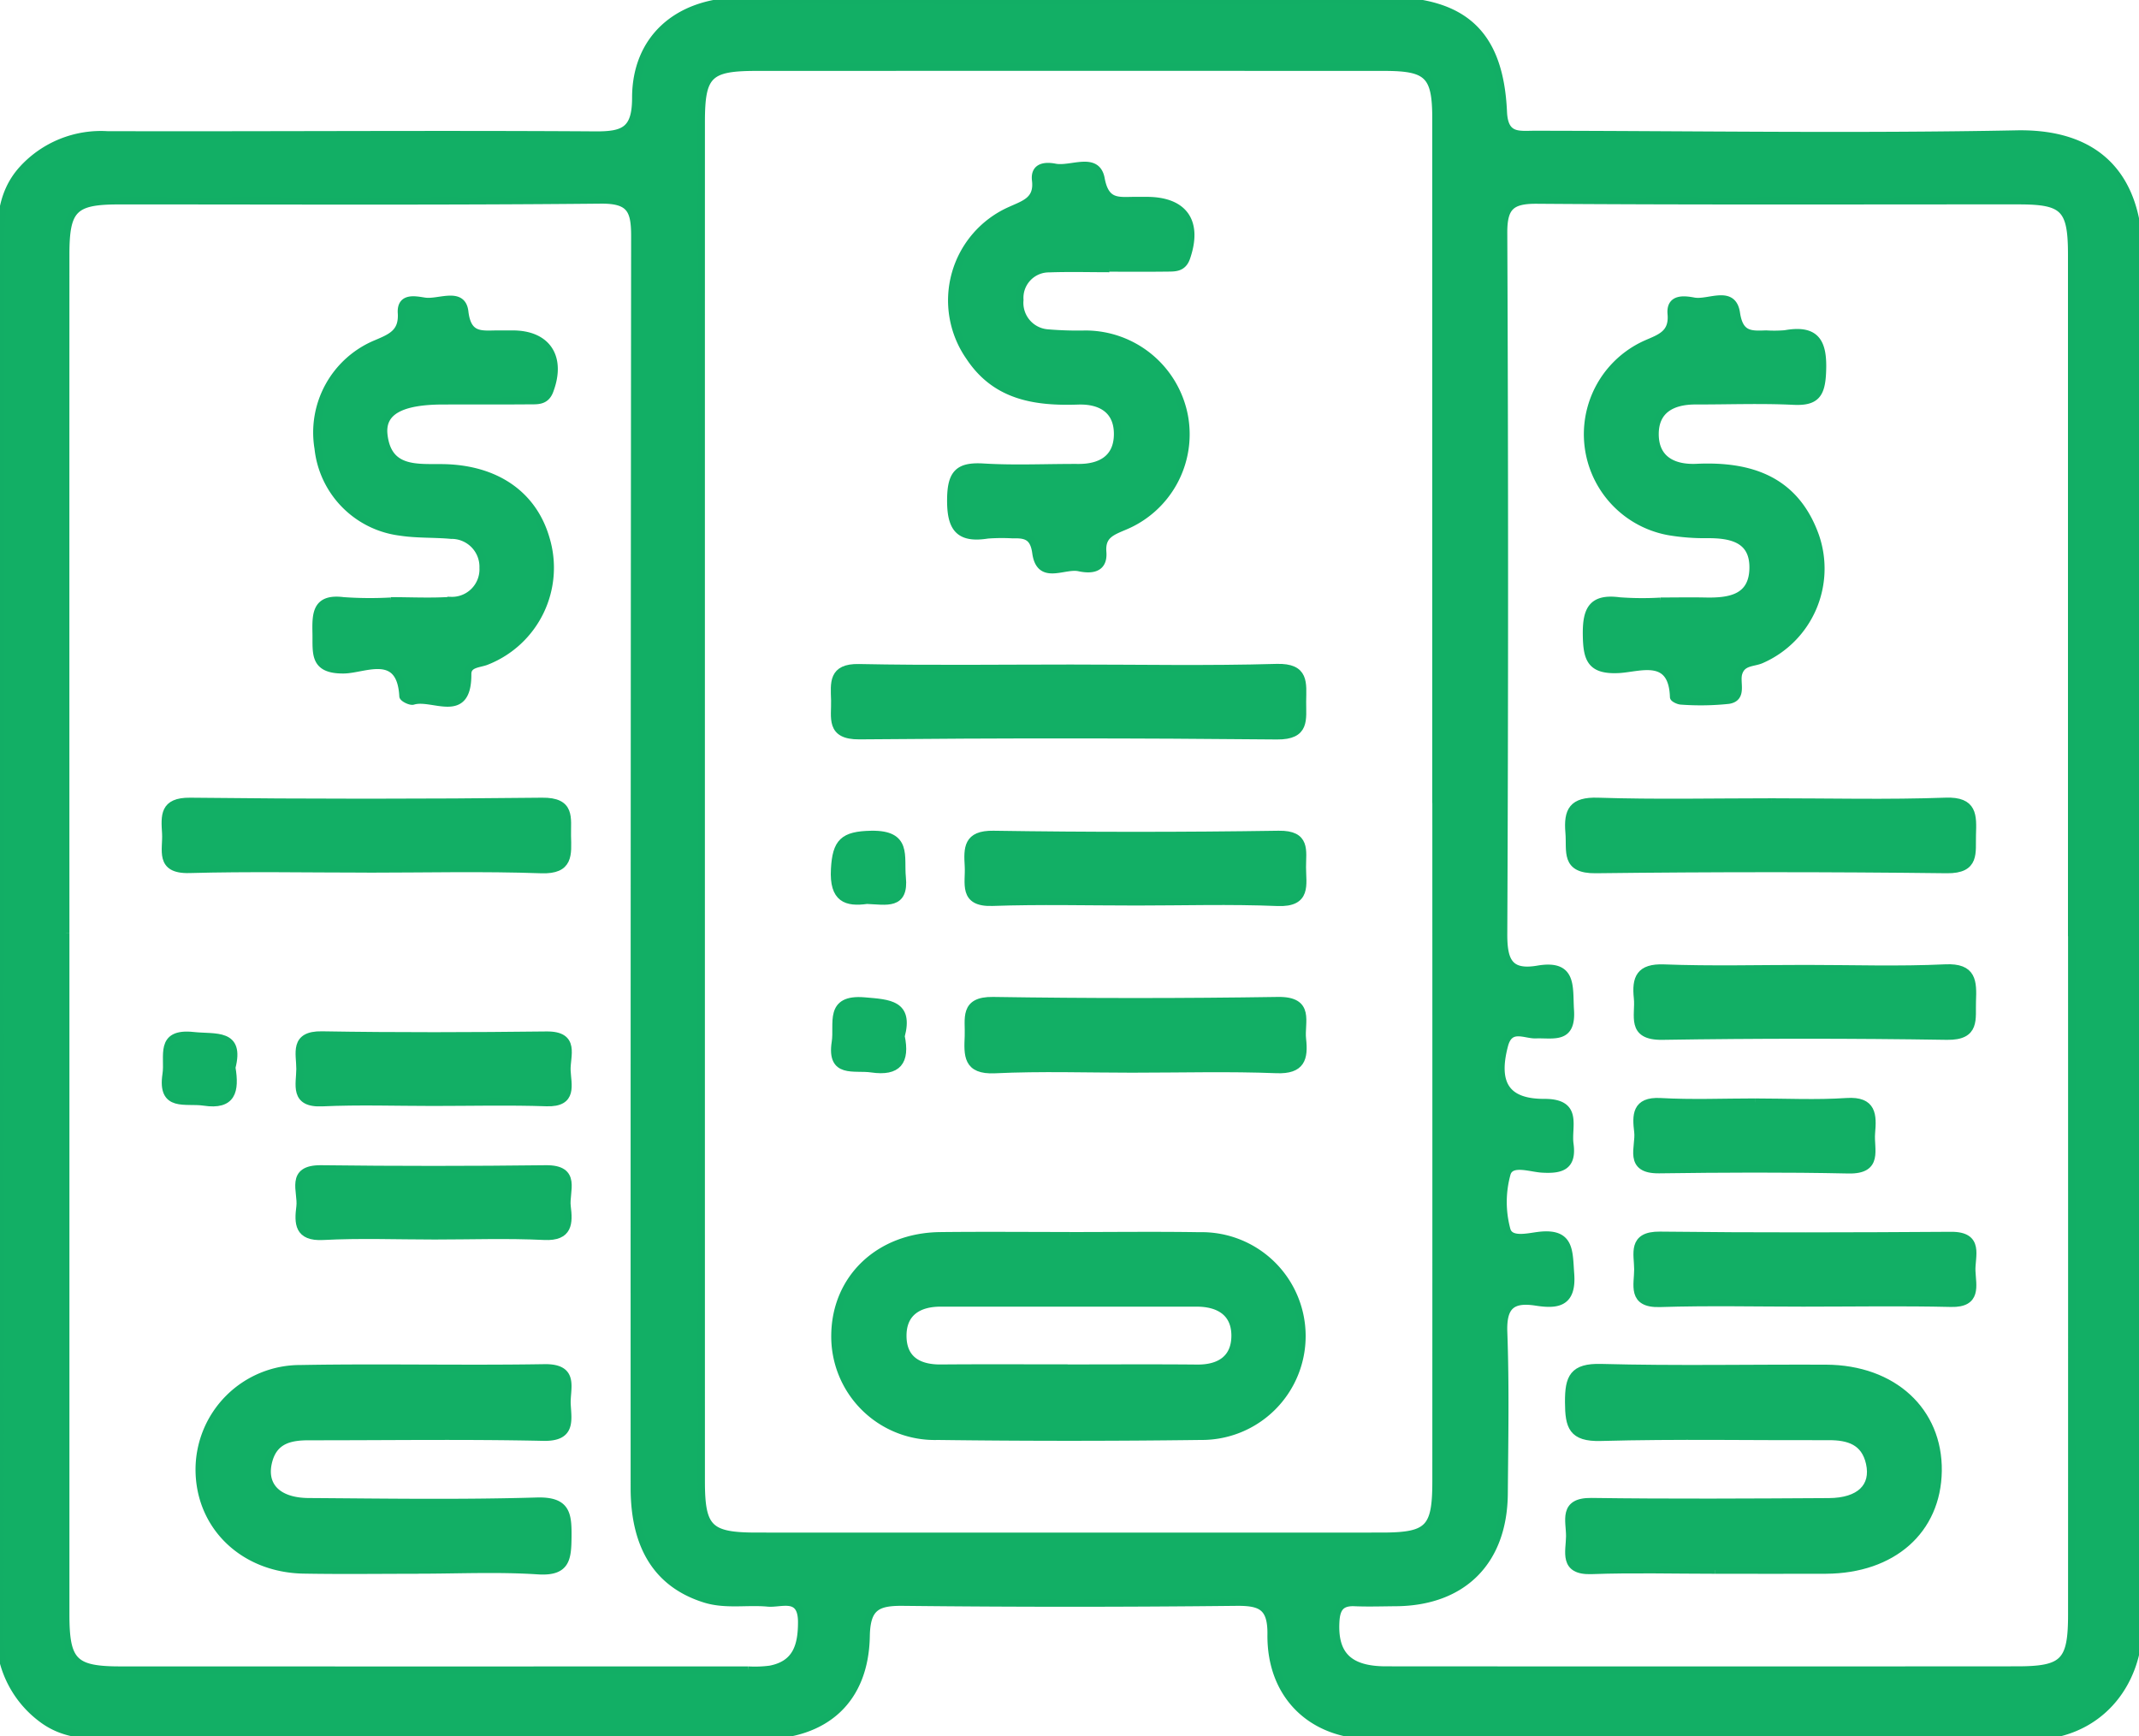 <svg id="Group_2992" data-name="Group 2992" xmlns="http://www.w3.org/2000/svg" xmlns:xlink="http://www.w3.org/1999/xlink" width="146.973" height="119.306" viewBox="0 0 146.973 119.306">
  <defs>
    <clipPath id="clip-path">
      <rect id="Rectangle_404" data-name="Rectangle 404" width="146.973" height="119.306" fill="#12af65" stroke="#12ae65" stroke-width="0.5"/>
    </clipPath>
  </defs>
  <g id="Group_954" data-name="Group 954" clip-path="url(#clip-path)">
    <path id="Path_756" data-name="Path 756" d="M.025,64.171q0-23.3,0-46.6c0-2.1-.062-4.2,1.52-5.944A7.293,7.293,0,0,1,7.373,9.263c11.177.029,22.355-.06,33.531.014,1.979.013,2.776-.337,2.777-2.556,0-4.016,2.8-6.56,7.057-6.651,4.933-.106,9.87-.058,14.806-.058q14.806,0,29.613.022c5.414.008,7.9,2.258,8.141,7.656.08,1.757,1.065,1.543,2.148,1.544,11.032.011,22.067.189,33.1-.028,5.919-.117,8.449,3.272,8.43,8.5q-.168,46.923,0,93.846c.014,4.224-2.836,7.812-7.626,7.757-15.022-.171-30.047-.036-45.071-.056-4.167-.005-6.99-2.761-6.942-6.947.022-1.918-.7-2.233-2.4-2.215q-11.43.125-22.862,0c-1.8-.022-2.521.32-2.558,2.326-.079,4.394-2.794,6.842-7.251,6.846q-21.991.02-43.983,0c-1.879,0-3.763.088-5.413-1.165A7.175,7.175,0,0,1,0,111.856c.05-15.895.025-31.79.025-47.685M98.662,55.18q0-23.514,0-47.028c0-3-.544-3.529-3.567-3.53q-21.555-.007-43.109,0c-3.293,0-3.8.5-3.8,3.76q-.005,46.7,0,93.4c0,3.243.537,3.772,3.813,3.773q21.445.008,42.891,0c3.281,0,3.776-.5,3.777-3.784q.006-23.3,0-46.593M4.52,64.1q0,23.409,0,46.819c0,3.264.551,3.831,3.76,3.832q21.559.007,43.117,0a8.174,8.174,0,0,0,1.52-.054c1.795-.345,2.164-1.611,2.164-3.239,0-1.935-1.393-1.227-2.321-1.313-1.437-.133-2.907.171-4.325-.273-3.225-1.009-4.852-3.549-4.853-7.633q-.008-43.008.034-86.016c0-1.819-.327-2.5-2.352-2.48-11.032.109-22.066.049-33.1.054-3.1,0-3.644.555-3.644,3.7q-.005,23.3,0,46.6m137.823.234q0-23.41,0-46.821c0-3.189-.516-3.715-3.625-3.716-11.034-.005-22.068.039-33.1-.043-1.8-.014-2.312.46-2.3,2.284q.107,24.063,0,48.127c-.008,1.838.358,2.777,2.352,2.434,2.462-.423,2.128,1.239,2.232,2.805.137,2.073-1.158,1.655-2.377,1.7-.741.028-1.79-.652-2.152.723-.691,2.619.1,3.939,2.739,3.931,2.412-.007,1.589,1.64,1.758,2.85.218,1.567-.606,1.8-1.924,1.719-.818-.053-2.121-.55-2.394.305a7.276,7.276,0,0,0-.02,3.854c.213.826,1.445.5,2.166.413,2.245-.284,2.1,1.071,2.219,2.639.151,2.026-.918,2.157-2.37,1.93-1.669-.26-2.293.282-2.227,2.071.136,3.7.064,7.4.034,11.1-.038,4.658-2.839,7.45-7.452,7.481-.944.007-1.889.039-2.831,0s-1.235.4-1.287,1.3c-.13,2.275.89,3.328,3.451,3.329q21.668.015,43.336,0c3.238,0,3.777-.547,3.778-3.814q.006-23.3,0-46.6" transform="translate(0 0)" fill="#12af65" stroke="#12ae65" stroke-width="0.5"/>
    <path id="Path_757" data-name="Path 757" d="M147.833,194.888c2.972,0,5.945-.037,8.917.01a6.889,6.889,0,1,1,.064,13.776q-9.025.116-18.052,0a6.864,6.864,0,0,1-7.075-6.977c.05-3.91,3.051-6.758,7.227-6.806,2.972-.034,5.945-.007,8.917-.006m-.16,9.1c2.97,0,5.94-.02,8.91.008,1.562.014,2.6-.674,2.6-2.243-.005-1.587-1.124-2.235-2.634-2.236q-8.8,0-17.6,0c-1.5,0-2.6.657-2.588,2.273s1.09,2.216,2.625,2.2c2.9-.025,5.8-.007,8.692-.008" transform="translate(-74.321 -109.982)" fill="#12af65" stroke="#12ae65" stroke-width="0.5"/>
    <path id="Path_758" data-name="Path 758" d="M160.853,33.179c-1.378,0-2.757-.039-4.133.011a2,2,0,0,0-2.012,2.145,2.075,2.075,0,0,0,1.908,2.267,24.548,24.548,0,0,0,2.605.08,6.921,6.921,0,0,1,6.791,5.644,6.851,6.851,0,0,1-4.143,7.576c-.874.372-1.557.619-1.467,1.753.1,1.238-.876,1.235-1.637,1.072-1.028-.22-2.69.95-2.959-1.023-.155-1.136-.7-1.263-1.575-1.238a13.673,13.673,0,0,0-1.738.014c-2.037.328-2.566-.54-2.535-2.51.027-1.752.567-2.251,2.247-2.149,2.168.132,4.35.021,6.526.031,1.514.007,2.636-.618,2.685-2.2.052-1.711-1.094-2.431-2.71-2.379-2.944.1-5.659-.3-7.462-3.027a6.774,6.774,0,0,1,2.817-10.077c.956-.436,1.892-.681,1.727-2.056-.119-1,.728-1.015,1.34-.895,1.094.214,2.864-.822,3.16.79.307,1.671,1.179,1.5,2.258,1.492.29,0,.58,0,.87,0,2.584,0,3.589,1.469,2.746,3.923-.261.758-.826.707-1.391.714-1.305.017-2.611.006-3.916.006v.033" transform="translate(-84.631 -14.724)" fill="#12af65" stroke="#12ae65" stroke-width="0.5"/>
    <path id="Path_759" data-name="Path 759" d="M147.862,105.332c4.712,0,9.426.092,14.133-.044,2-.057,1.79,1.084,1.779,2.335-.01,1.225.264,2.378-1.755,2.358q-14.351-.142-28.7-.007c-2.073.017-1.655-1.262-1.689-2.437s-.2-2.28,1.667-2.24c4.855.1,9.713.035,14.569.035" transform="translate(-74.276 -59.421)" fill="#12af65" stroke="#12ae65" stroke-width="0.5"/>
    <path id="Path_760" data-name="Path 760" d="M164.165,136.242c-3.267,0-6.537-.084-9.8.03-2.112.074-1.59-1.334-1.658-2.481-.073-1.236-.1-2.215,1.722-2.187q9.8.149,19.6,0c1.947-.032,1.626,1.13,1.63,2.255,0,1.188.38,2.5-1.7,2.419-3.262-.134-6.533-.035-9.8-.035" transform="translate(-86.17 -74.273)" fill="#12af65" stroke="#12ae65" stroke-width="0.5"/>
    <path id="Path_761" data-name="Path 761" d="M164.1,162.529c-3.19,0-6.385-.111-9.567.041-1.952.093-1.878-1.01-1.824-2.308.049-1.177-.377-2.471,1.7-2.439q9.784.15,19.571,0c2.305-.036,1.556,1.493,1.686,2.641.15,1.331-.064,2.168-1.783,2.1-3.257-.129-6.523-.037-9.784-.037" transform="translate(-86.173 -89.072)" fill="#12af65" stroke="#12ae65" stroke-width="0.5"/>
    <path id="Path_762" data-name="Path 762" d="M136.215,160.28c.364,1.745-.223,2.506-2.029,2.242-1.2-.175-2.834.4-2.489-1.83.2-1.272-.524-3.05,2.005-2.833,1.7.146,3.115.185,2.513,2.422" transform="translate(-74.3 -89.081)" fill="#12af65" stroke="#12ae65" stroke-width="0.5"/>
    <path id="Path_763" data-name="Path 763" d="M133.85,136.137c-1.4.193-2.341-.079-2.226-2.14.1-1.862.6-2.353,2.517-2.389,2.56-.047,1.99,1.506,2.133,2.956.2,1.969-1.081,1.627-2.424,1.573" transform="translate(-74.28 -74.276)" fill="#12af65" stroke="#12ae65" stroke-width="0.5"/>
    <path id="Path_764" data-name="Path 764" d="M54.983,67.922c1.379,0,2.762.073,4.135-.021a2.141,2.141,0,0,0,2.2-2.239,2.167,2.167,0,0,0-2.2-2.243c-1.153-.106-2.328-.043-3.468-.218a6.484,6.484,0,0,1-5.665-5.747A6.61,6.61,0,0,1,54,50.239c1-.426,1.791-.748,1.706-2.088-.074-1.171,1-.9,1.606-.812.957.143,2.575-.736,2.747.715.2,1.714,1.113,1.553,2.207,1.541.363,0,.726,0,1.089,0,2.383,0,3.41,1.611,2.545,3.9-.282.746-.857.675-1.418.68-1.959.016-3.919.007-5.878.01-2.921,0-4.291.727-4.1,2.347.286,2.45,2.228,2.23,3.99,2.248,3.682.037,6.273,1.822,7.153,4.892a6.905,6.905,0,0,1-4.053,8.391c-.5.219-1.338.158-1.332.9.024,3.241-2.411,1.441-3.75,1.851-.191.058-.692-.2-.7-.334-.169-3.192-2.632-1.832-4.052-1.812-2.133.03-1.889-1.161-1.916-2.5s-.033-2.492,1.88-2.247a25.858,25.858,0,0,0,3.262.024v-.024" transform="translate(-28.125 -26.641)" fill="#12af65" stroke="#12ae65" stroke-width="0.5"/>
    <path id="Path_765" data-name="Path 765" d="M46.433,229.648c-2.612,0-5.226.036-7.838-.01-4.15-.071-7.179-3.012-7.181-6.906a6.938,6.938,0,0,1,6.954-6.928c5.586-.1,11.177.034,16.763-.058,2.189-.037,1.5,1.443,1.564,2.523.063,1.128.316,2.289-1.626,2.247-5.368-.118-10.739-.035-16.11-.04-1.239,0-2.348.213-2.748,1.6-.493,1.718.543,2.854,2.727,2.868,5.225.035,10.453.117,15.674-.037,2.067-.061,2.154.888,2.138,2.467-.015,1.495-.1,2.444-2.05,2.316-2.746-.18-5.512-.046-8.27-.047" transform="translate(-17.729 -121.762)" fill="#12af65" stroke="#12ae65" stroke-width="0.5"/>
    <path id="Path_766" data-name="Path 766" d="M39.926,131.037c-4.066,0-8.134-.081-12.2.032-2.137.059-1.56-1.357-1.628-2.479-.072-1.2-.177-2.221,1.682-2.2q12.087.138,24.176,0c2.049-.028,1.719,1.156,1.744,2.366.027,1.274.18,2.4-1.8,2.328-3.988-.142-7.985-.043-11.978-.043" transform="translate(-14.713 -71.329)" fill="#12af65" stroke="#12ae65" stroke-width="0.5"/>
    <path id="Path_767" data-name="Path 767" d="M56.369,167.872c-2.535,0-5.074-.088-7.6.028-2,.091-1.533-1.255-1.529-2.318s-.481-2.373,1.514-2.339c5.141.087,10.285.07,15.427.01,2.066-.024,1.367,1.435,1.408,2.426.041.975.482,2.278-1.4,2.215-2.6-.088-5.214-.022-7.822-.022" transform="translate(-26.631 -92.13)" fill="#12af65" stroke="#12ae65" stroke-width="0.5"/>
    <path id="Path_768" data-name="Path 768" d="M56.4,188.968c-2.534,0-5.073-.1-7.6.034-1.726.091-1.729-.916-1.584-2.044.131-1.022-.777-2.622,1.459-2.595q7.709.094,15.42,0c2.227-.03,1.347,1.551,1.477,2.58.142,1.131.143,2.14-1.572,2.057-2.528-.122-5.066-.031-7.6-.031" transform="translate(-26.604 -104.049)" fill="#12af65" stroke="#12ae65" stroke-width="0.5"/>
    <path id="Path_769" data-name="Path 769" d="M30.659,165.516c.263,1.593.04,2.661-1.919,2.363-1.246-.19-2.959.445-2.6-1.912.186-1.211-.537-2.913,1.874-2.652,1.521.165,3.275-.24,2.642,2.2" transform="translate(-14.727 -92.156)" fill="#12af65" stroke="#12ae65" stroke-width="0.5"/>
    <path id="Path_770" data-name="Path 770" d="M255.329,67.919c1.015,0,2.03-.02,3.044,0,1.643.037,3.25-.181,3.3-2.228s-1.5-2.361-3.178-2.348a14.667,14.667,0,0,1-2.592-.2,6.8,6.8,0,0,1-1.584-12.9c.964-.423,1.853-.684,1.729-2.061-.1-1.149.94-.989,1.563-.875,1.012.186,2.669-.86,2.918.818.228,1.537,1,1.477,2.044,1.441a9.141,9.141,0,0,0,1.3-.013c2.219-.4,2.66.66,2.569,2.659-.068,1.5-.45,2.044-1.979,1.969-2.242-.109-4.493-.02-6.74-.025-1.591,0-2.8.619-2.778,2.332s1.282,2.318,2.852,2.245c3.728-.174,6.775.855,8.156,4.687a6.834,6.834,0,0,1-3.7,8.521c-.55.251-1.338.12-1.573.958-.178.634.338,1.659-.678,1.829a18.16,18.16,0,0,1-3.249.053c-.189,0-.537-.169-.54-.269-.092-2.906-2.3-1.982-3.759-1.9-1.952.1-2.208-.724-2.228-2.4-.021-1.759.419-2.554,2.281-2.307a21.571,21.571,0,0,0,2.824.02" transform="translate(-141.22 -26.614)" fill="#12af65" stroke="#12ae65" stroke-width="0.5"/>
    <path id="Path_771" data-name="Path 771" d="M257.479,229.622c-2.83,0-5.662-.077-8.489.025-2.013.073-1.513-1.306-1.506-2.355s-.527-2.407,1.491-2.38c5.441.074,10.884.043,16.326.01,2.111-.012,3.151-1.035,2.79-2.65-.334-1.491-1.44-1.834-2.8-1.829-5.224.018-10.451-.088-15.671.055-1.977.054-2.2-.751-2.208-2.41-.011-1.7.3-2.437,2.238-2.385,5.148.138,10.3.029,15.454.052,4.61.021,7.757,2.929,7.7,7.059-.061,4.071-3.118,6.782-7.7,6.807-2.539.014-5.079,0-7.619,0" transform="translate(-139.63 -121.736)" fill="#12af65" stroke="#12ae65" stroke-width="0.5"/>
    <path id="Path_772" data-name="Path 772" d="M261.382,126.426c3.983,0,7.97.1,11.948-.043,1.937-.07,1.879.983,1.835,2.3-.041,1.217.277,2.419-1.756,2.394q-12.056-.144-24.115,0c-2.184.03-1.731-1.275-1.84-2.534-.131-1.519.235-2.214,1.979-2.158,3.979.129,7.965.041,11.948.041" transform="translate(-139.643 -71.325)" fill="#12af65" stroke="#12ae65" stroke-width="0.5"/>
    <path id="Path_773" data-name="Path 773" d="M269.829,152.71c3.186,0,6.378.109,9.557-.041,1.909-.09,1.912.94,1.859,2.279-.048,1.211.3,2.441-1.74,2.41q-9.774-.152-19.551,0c-2.275.037-1.595-1.444-1.719-2.615-.146-1.371.145-2.133,1.82-2.069,3.254.124,6.516.036,9.775.036" transform="translate(-145.722 -86.159)" fill="#12af65" stroke="#12ae65" stroke-width="0.5"/>
    <path id="Path_774" data-name="Path 774" d="M269.787,199.493c-3.333,0-6.669-.077-10,.029-2.006.064-1.52-1.283-1.523-2.341s-.47-2.367,1.524-2.344c6.666.078,13.334.057,20,.013,2.036-.013,1.385,1.435,1.427,2.443s.423,2.265-1.428,2.221c-3.332-.079-6.667-.022-10-.022" transform="translate(-145.729 -109.961)" fill="#12af65" stroke="#12ae65" stroke-width="0.5"/>
    <path id="Path_775" data-name="Path 775" d="M266.308,173.78c2.1,0,4.2.107,6.284-.032,1.82-.121,1.815.94,1.707,2.173-.095,1.091.57,2.562-1.583,2.515-4.334-.093-8.671-.069-13.006-.011-2.21.029-1.34-1.568-1.464-2.6-.135-1.114-.175-2.173,1.559-2.075,2.161.122,4.334.029,6.5.029" transform="translate(-145.709 -98.053)" fill="#12af65" stroke="#12ae65" stroke-width="0.5"/>
  </g>
</svg>
